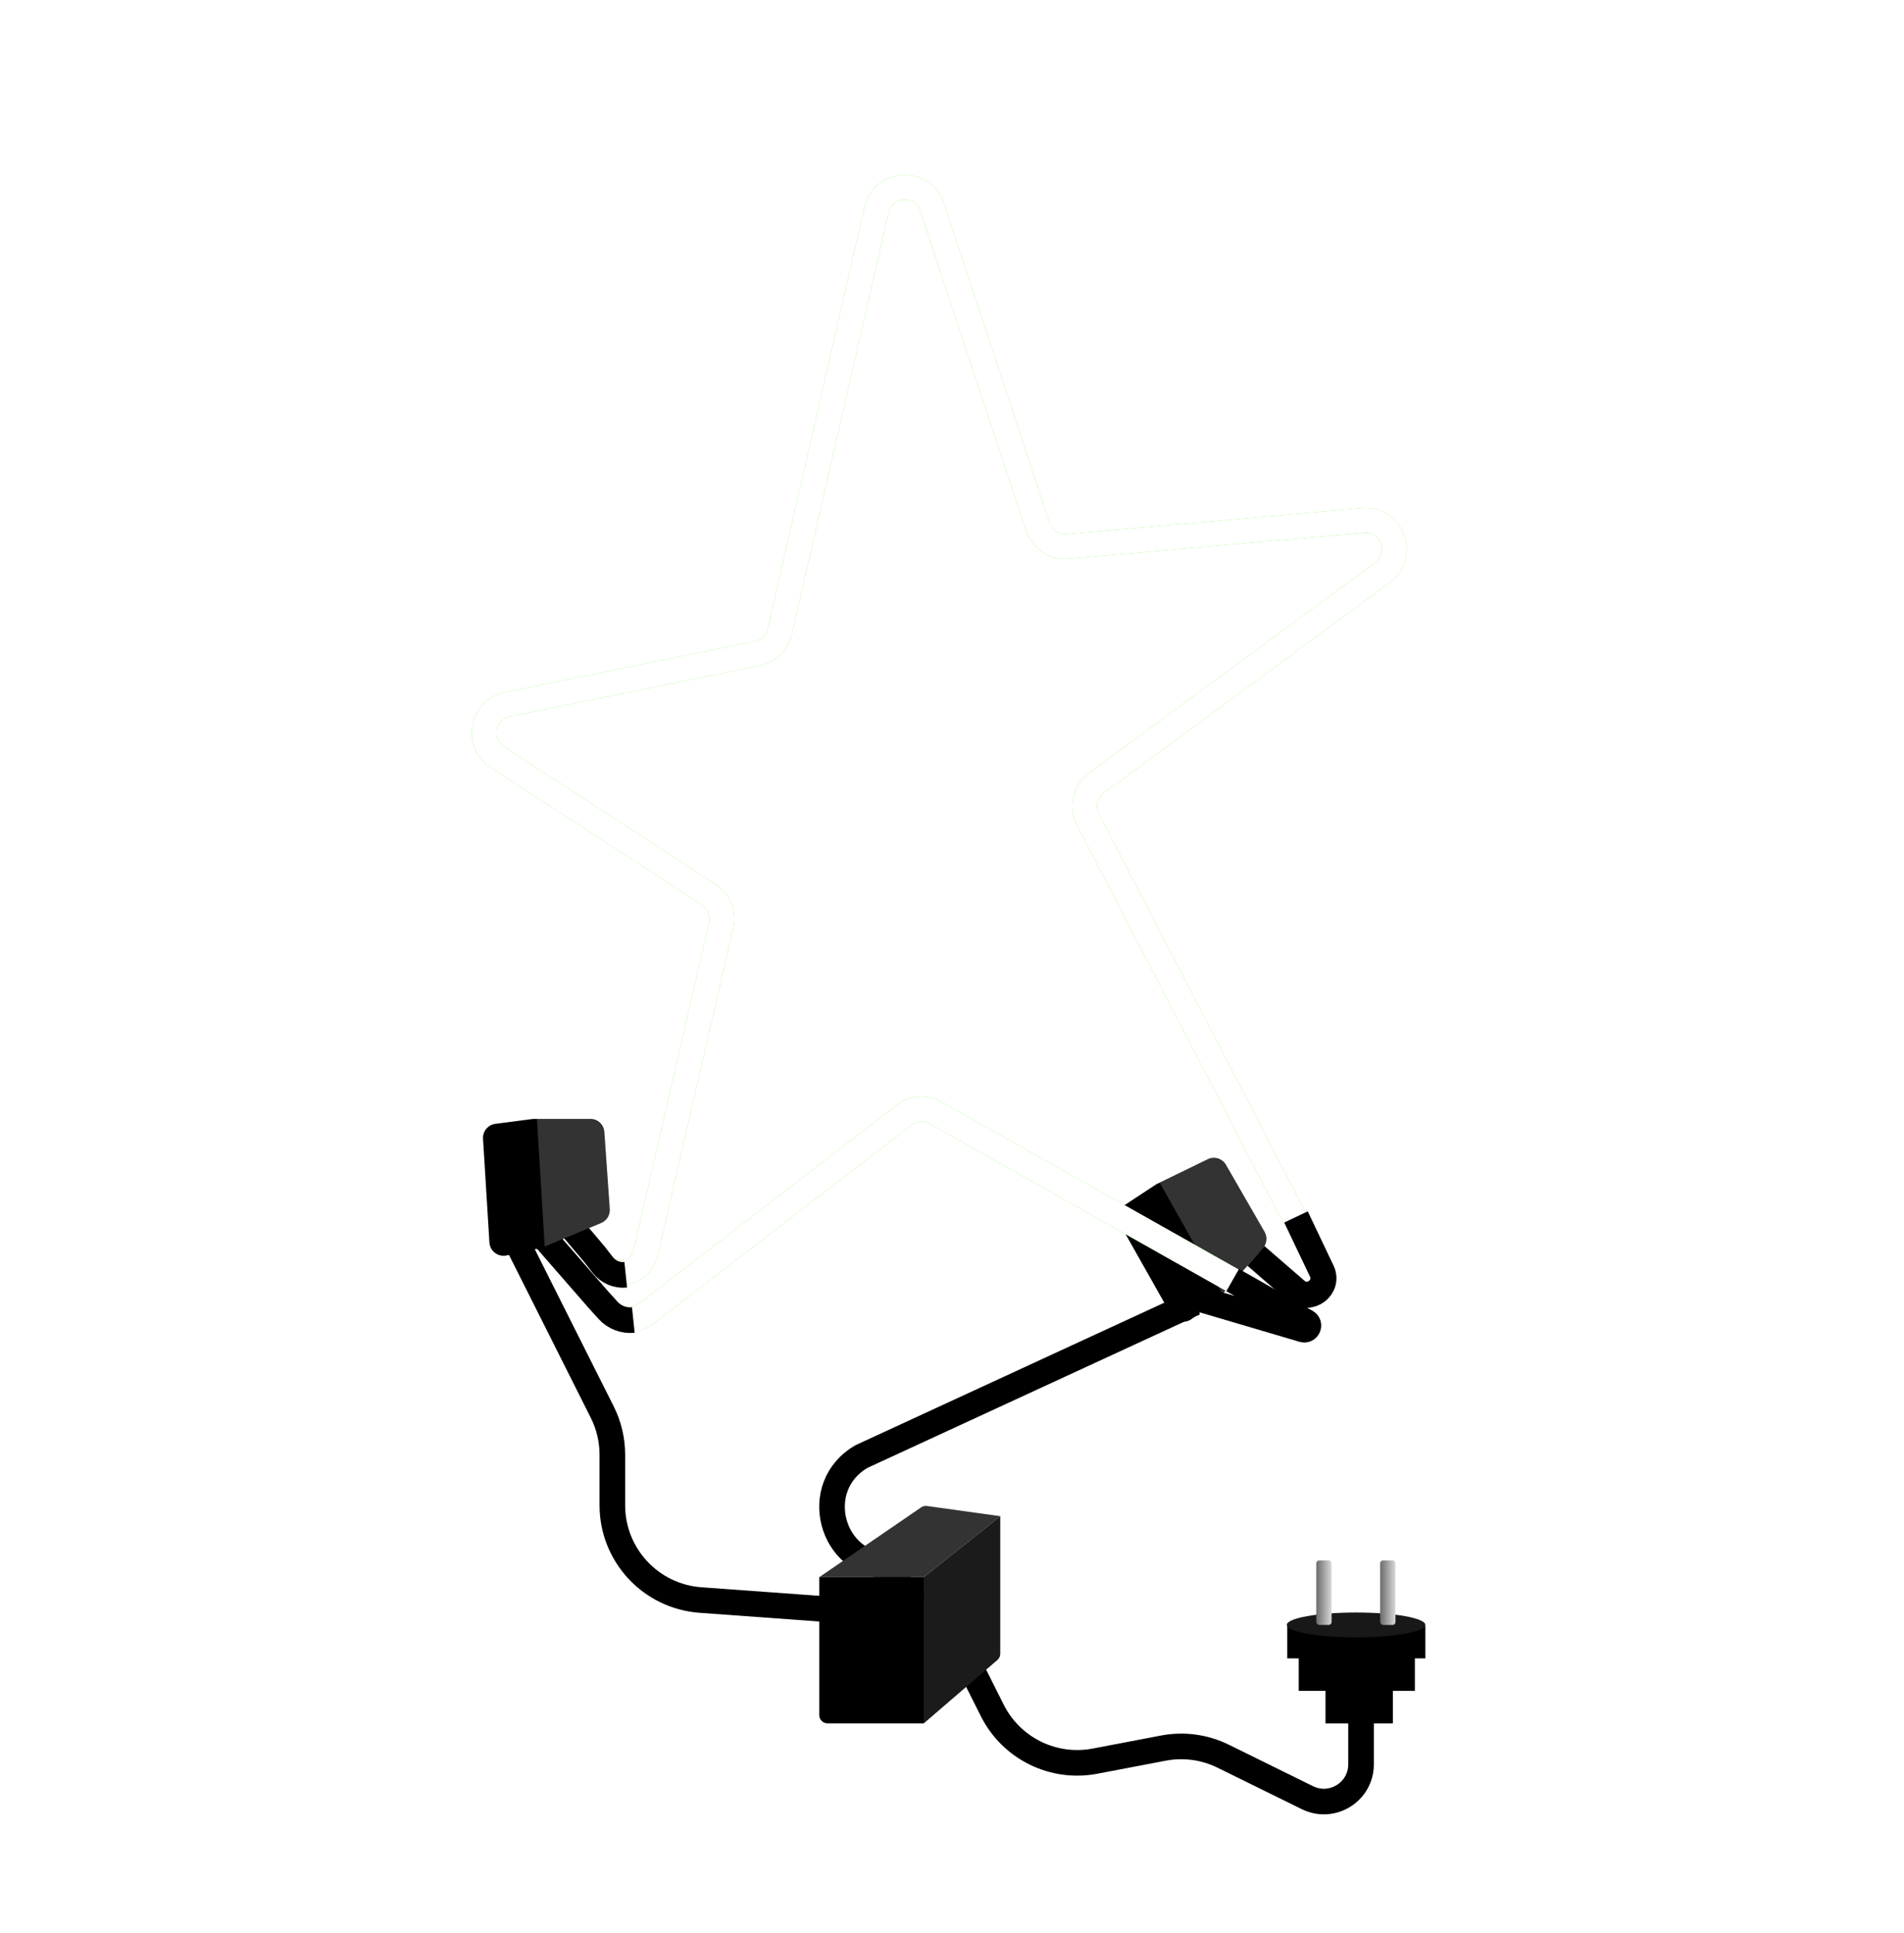 <?xml version="1.0" encoding="UTF-8"?> <svg xmlns="http://www.w3.org/2000/svg" width="461" height="468" viewBox="0 0 461 468" fill="none"><path d="M280.643 290.584L273.04 295.583C272.672 295.825 272.554 296.311 272.771 296.695L285.137 318.596C285.389 319.043 285.982 319.16 286.385 318.841L293.025 313.599C293.065 313.568 293.101 313.533 293.135 313.496L303.181 302.107C303.419 301.838 303.459 301.446 303.279 301.135L293.971 284.97C293.752 284.589 293.275 284.443 292.879 284.635L280.643 290.584Z" fill="black"></path><path fill-rule="evenodd" clip-rule="evenodd" d="M279.992 286.71L292.379 280.688C294.001 279.899 295.957 280.5 296.857 282.063L306.165 298.227C306.9 299.504 306.739 301.108 305.764 302.213L295.717 313.602C295.581 313.756 295.431 313.898 295.27 314.025L288.629 319.268C286.975 320.573 284.546 320.095 283.51 318.261L271.144 296.36C270.256 294.787 270.739 292.794 272.248 291.802L279.992 286.71ZM282.565 291.234L276.475 295.238L287.023 313.918L291.927 310.047L301.034 299.724L293.174 286.076L282.565 291.234Z" fill="black"></path><path opacity="0.2" d="M280.777 286.326L292.088 280.828C293.882 279.955 296.045 280.622 297.038 282.352L306.085 298.13C306.855 299.472 306.684 301.155 305.662 302.316L295.986 313.298L280.777 286.326Z" fill="white"></path><g filter="url(#filter0_f_2043_30035)"><path d="M136.966 295.445L145.844 305.996C149.029 309.782 155.17 308.302 156.281 303.481L174.605 224.023C175.266 221.158 174.066 218.185 171.601 216.582L120.406 183.286C115.158 179.872 116.687 171.813 122.821 170.559L183.386 158.185C186.074 157.635 188.194 155.566 188.807 152.892L212.229 50.796C213.813 43.891 223.476 43.439 225.698 50.165L251.26 127.532C252.279 130.617 255.286 132.595 258.522 132.309L330.003 126.008C337.054 125.387 340.467 134.427 334.765 138.621L265.483 189.565C262.706 191.607 261.829 195.368 263.416 198.428L320.042 307.587C322.022 311.405 317.406 315.231 314.022 312.576L311.323 310.459M130.171 297.828L147.04 317.048C149.475 319.822 153.647 320.229 156.572 317.976L218.866 270.003C221.093 268.288 224.129 268.071 226.576 269.452L315.82 319.791C316.852 320.374 316.193 321.95 315.053 321.623L290.186 314.496" stroke="#63F32A" stroke-width="6"></path></g><path d="M136.966 295.445L145.844 305.996C149.029 309.782 155.17 308.302 156.281 303.481L174.605 224.023C175.266 221.158 174.066 218.185 171.601 216.582L120.406 183.286C115.158 179.872 116.687 171.813 122.821 170.559L183.386 158.185C186.074 157.635 188.194 155.566 188.807 152.892L212.229 50.796C213.813 43.891 223.476 43.439 225.698 50.165L251.26 127.532C252.279 130.617 255.286 132.595 258.522 132.309L330.003 126.008C337.054 125.387 340.467 134.427 334.765 138.621L265.483 189.565C262.706 191.607 261.829 195.368 263.416 198.428L320.042 307.587C322.022 311.405 317.406 315.231 314.022 312.576L311.323 310.459M130.171 297.828L147.04 317.048C149.475 319.822 153.647 320.229 156.572 317.976L218.866 270.003C221.093 268.288 224.129 268.071 226.576 269.452L315.82 319.791C316.852 320.374 316.193 321.95 315.053 321.623L290.186 314.496" stroke="white" stroke-width="6"></path><path d="M288.859 314.024L315.508 321.897C316.648 322.234 317.319 320.656 316.286 320.069L298.454 309.929" stroke="black" stroke-width="6.2"></path><path d="M304.098 304.08L313.786 312.472C317.06 315.308 321.878 311.642 320.017 307.73L313.789 294.638" stroke="black" stroke-width="6.3"></path><path d="M151.506 308.647V308.647C149.374 308.87 147.277 307.978 145.96 306.286L143.935 303.683L136.777 295.219" stroke="black" stroke-width="6.2"></path><path d="M153.34 319.597V319.597C151.043 319.838 148.769 318.967 147.221 317.254L144.798 314.573L129.898 297.484" stroke="black" stroke-width="6.2"></path><path d="M128.023 274.673L118.999 275.845C118.562 275.902 118.244 276.287 118.271 276.727L119.817 301.83C119.849 302.343 120.33 302.707 120.833 302.597L129.097 300.786C129.146 300.775 129.194 300.76 129.24 300.741L143.255 294.891C143.587 294.752 143.793 294.418 143.768 294.059L142.464 275.452C142.433 275.013 142.068 274.673 141.629 274.673H128.023Z" fill="black"></path><path fill-rule="evenodd" clip-rule="evenodd" d="M129.128 270.904H142.901C144.705 270.904 146.201 272.299 146.327 274.098L147.631 292.706C147.734 294.176 146.888 295.547 145.528 296.115L131.513 301.965C131.323 302.044 131.126 302.106 130.925 302.15L122.661 303.961C120.603 304.413 118.627 302.921 118.498 300.818L116.952 275.715C116.841 273.911 118.146 272.33 119.938 272.098L129.128 270.904ZM129.464 276.097L122.237 277.036L123.555 298.449L129.658 297.111L142.362 291.809L141.261 276.097H129.464Z" fill="black"></path><path opacity="0.2" d="M130 270.902L142.576 270.902C144.571 270.902 146.225 272.447 146.361 274.438L147.6 292.583C147.705 294.126 146.816 295.565 145.389 296.162L131.886 301.809L130 270.902Z" fill="white"></path><path d="M125.73 301.892L145.816 341.885C147.425 345.088 148.262 348.623 148.262 352.208V364.451C148.262 376.506 157.57 386.515 169.593 387.39L217.538 390.879" stroke="black" stroke-width="6.2"></path><path d="M225.523 384.792L240.258 414.131C244.872 423.318 255.023 428.328 265.122 426.401L281.682 423.241C286.59 422.305 291.669 422.992 296.152 425.199L316.563 435.248C322.543 438.193 329.538 433.84 329.538 427.174V412.398" stroke="black" stroke-width="6.2"></path><path d="M289.229 315.429L208.677 352.606V352.606C195.974 359.815 201.09 379.196 215.696 379.196H220.533" stroke="black" stroke-width="6.2"></path><path d="M198.36 381.856H223.673L242.188 367.09L224.44 364.619C223.946 364.55 223.445 364.668 223.034 364.95L198.36 381.856Z" fill="#333333"></path><path d="M242.188 367.09L223.673 381.856V417.247L241.493 401.908C241.934 401.528 242.188 400.974 242.188 400.392V367.09Z" fill="#1B1B1B"></path><path d="M223.673 381.856H198.36L198.359 415.247C198.359 416.352 199.255 417.247 200.359 417.247H223.673V381.856Z" fill="black"></path><path fill-rule="evenodd" clip-rule="evenodd" d="M311.676 393.653H345.111V401.52H342.568V409.387H337.242V417.254H320.931V409.387H314.454V401.52H311.676V393.653Z" fill="black"></path><ellipse cx="328.338" cy="393.422" rx="16.775" ry="3.008" fill="#181818"></ellipse><rect x="318.703" y="377.804" width="3.702" height="15.618" rx="0.709" fill="url(#paint0_linear_2043_30035)"></rect><rect x="334.168" y="377.804" width="3.702" height="15.618" rx="0.709" fill="url(#paint1_linear_2043_30035)"></rect><defs><filter id="filter0_f_2043_30035" x="94.219" y="22.361" width="266.426" height="322.323" filterUnits="userSpaceOnUse" color-interpolation-filters="sRGB"><feFlood flood-opacity="0" result="BackgroundImageFix"></feFlood><feBlend mode="normal" in="SourceGraphic" in2="BackgroundImageFix" result="shape"></feBlend><feGaussianBlur stdDeviation="10" result="effect1_foregroundBlur_2043_30035"></feGaussianBlur></filter><linearGradient id="paint0_linear_2043_30035" x1="322.405" y1="385.613" x2="318.703" y2="385.613" gradientUnits="userSpaceOnUse"><stop stop-color="#D9D9D9"></stop><stop offset="1" stop-color="#6B6B6B"></stop></linearGradient><linearGradient id="paint1_linear_2043_30035" x1="337.87" y1="385.613" x2="334.168" y2="385.613" gradientUnits="userSpaceOnUse"><stop stop-color="#D9D9D9"></stop><stop offset="1" stop-color="#6B6B6B"></stop></linearGradient></defs></svg> 